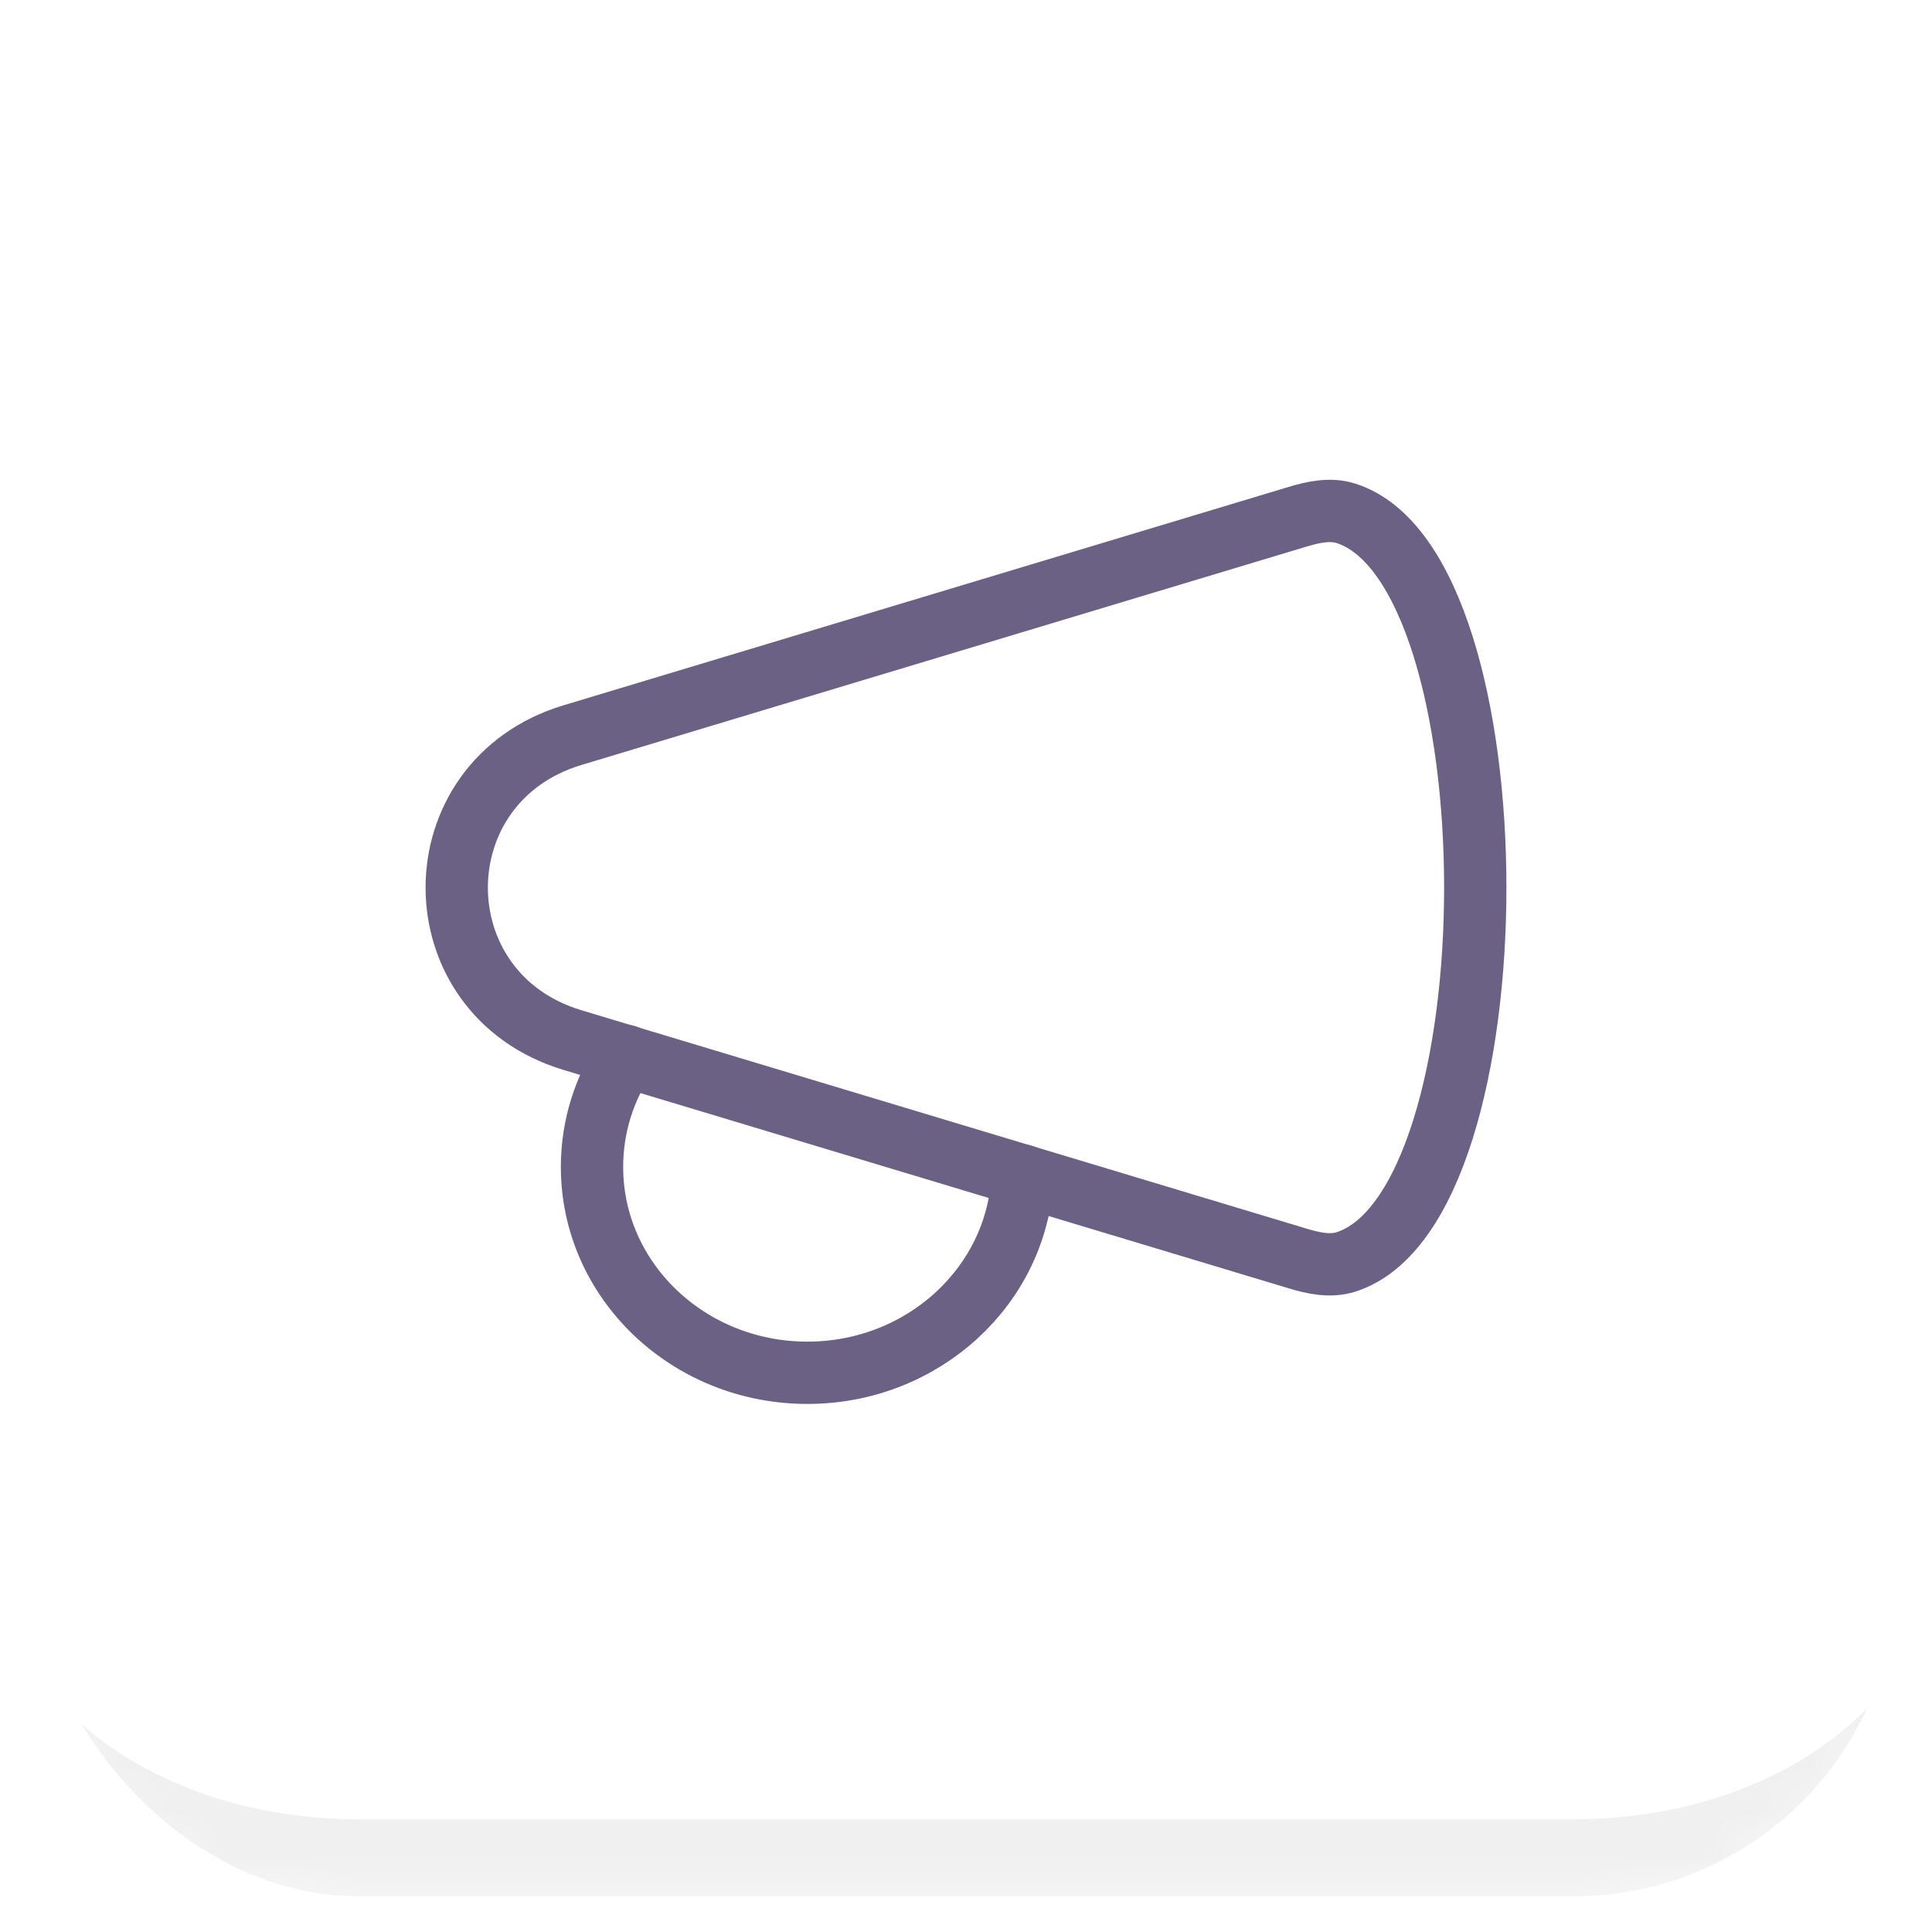 <svg xmlns="http://www.w3.org/2000/svg" width="40" height="40" viewBox="0 0 40 40" fill="none"><g clip-path="url(#clip0_3003_12119)"><rect width="40" height="40" rx="7.407" fill="url(#paint0_linear_3003_12119)"></rect><g clip-path="url(#clip1_3003_12119)"><path d="M12.961 21.862C12.515 22.526 12.257 23.314 12.257 24.161C12.257 26.514 14.253 28.422 16.716 28.422C19.116 28.422 21.074 26.609 21.171 24.338" stroke="#6B6185" stroke-width="1.29" stroke-linecap="round" stroke-linejoin="round"></path><path d="M26.868 26.056L11.853 21.534C8.657 20.572 8.657 16.183 11.853 15.22L26.868 10.698C27.195 10.6 27.545 10.524 27.87 10.629C31.435 11.775 31.435 24.979 27.87 26.126C27.545 26.23 27.195 26.155 26.868 26.056Z" stroke="#6B6185" stroke-width="1.29" stroke-linecap="round" stroke-linejoin="round"></path></g><g filter="url(#filter0_d_3003_12119)"><mask id="path-5-inside-1_3003_12119" fill="white"><path d="M0 7.074C0 2.983 3.316 -0.333 7.407 -0.333H32.593C36.684 -0.333 40 2.983 40 7.074V32.259C40 36.35 36.684 39.666 32.593 39.666H7.407C3.316 39.666 0 36.35 0 32.259V7.074Z"></path></mask><path d="M0 -0.333H40H0ZM40 32.259C40 37.455 35.788 41.666 30.593 41.666H9.407C4.212 41.666 0 37.455 0 32.259V32.259C0 35.245 3.316 37.666 7.407 37.666H32.593C36.684 37.666 40 35.245 40 32.259V32.259ZM0 39.666V-0.333V39.666ZM40 -0.333V39.666V-0.333Z" fill="#F0F0F0" mask="url(#path-5-inside-1_3003_12119)"></path></g></g><rect x="0.37" y="0.37" width="39.259" height="39.259" rx="7.037" stroke="white" stroke-width="0.741"></rect><defs><filter id="filter0_d_3003_12119" x="0" y="-0.333" width="40" height="41.481" filterUnits="userSpaceOnUse" color-interpolation-filters="sRGB"></filter><linearGradient id="paint0_linear_3003_12119" x1="20" y1="0" x2="20" y2="40" gradientUnits="userSpaceOnUse"><stop stop-color="white" stop-opacity="0"></stop><stop offset="1" stop-color="white"></stop></linearGradient><clipPath id="clip0_3003_12119"><rect width="40" height="40" rx="7.407" fill="white"></rect></clipPath><clipPath id="clip1_3003_12119"><rect width="24" height="24" fill="white" transform="translate(8 7.5)"></rect></clipPath></defs></svg>